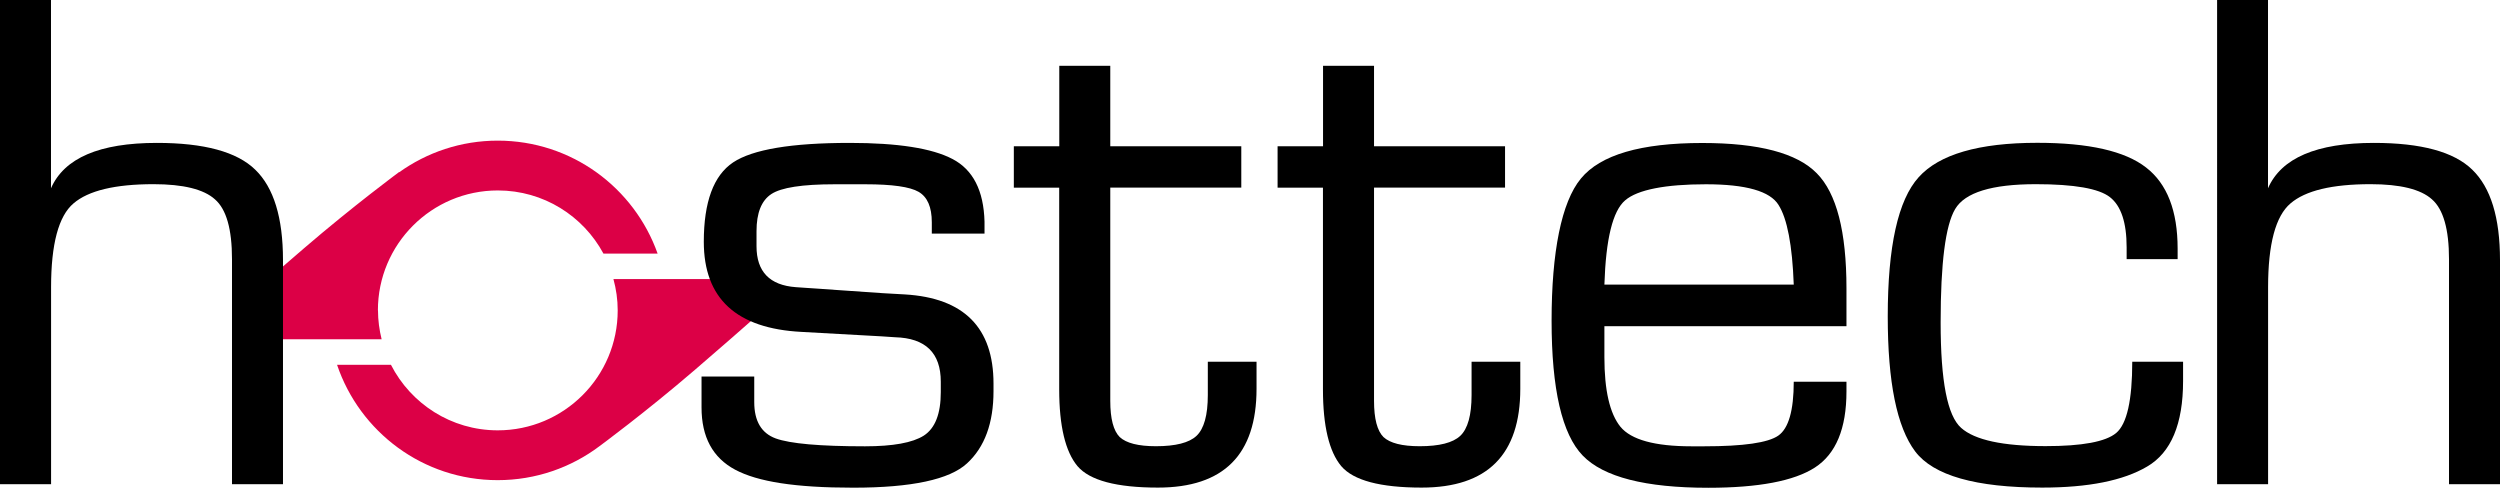 <?xml version="1.0" encoding="UTF-8"?>
<svg id="Ebene_2" data-name="Ebene 2" xmlns="http://www.w3.org/2000/svg" width="275.54" height="53.75" viewBox="0 0 275.54 53.75">
  <defs>
    <style>
      .cls-1 {
        fill: #dc0046;
      }
    </style>
  </defs>
  <g id="v1.1">
    <g>
      <path class="cls-1" d="M41.65,34.21c0-7.3,5.92-13.22,13.22-13.22,5.04,0,9.41,2.82,11.64,6.96h5.97c-2.57-7.25-9.48-12.45-17.62-12.45-4.06,0-7.81,1.3-10.87,3.49v-.03s-5.06,3.74-10.49,8.41c-2.1,1.8-4.29,3.71-6.17,5.37-3,2.64.07,4.65.07,4.65h14.66c-.25-1.02-.4-2.09-.4-3.19ZM81.45,30.76h-13.84c.3,1.1.47,2.25.47,3.45,0,7.3-5.92,13.22-13.22,13.22-5.14,0-9.58-2.94-11.77-7.22h-5.94c2.5,7.39,9.47,12.71,17.7,12.71,4.22,0,8.11-1.4,11.23-3.75h0s5.07-3.73,10.5-8.4c2.56-2.2,5.25-4.55,7.37-6.42,2.38-2.09-2.52-3.58-2.52-3.58Z"/>
      <g>
        <path d="M83.13,41.5v2.82c0,2.09.79,3.42,2.36,4,1.59.58,4.88.87,9.85.87,3.07,0,5.24-.39,6.48-1.18,1.25-.81,1.87-2.41,1.87-4.79v-1.15c0-3.17-1.68-4.81-5.04-4.9l-1.49-.1-8.82-.49c-7.18-.37-10.77-3.68-10.77-9.93,0-4.4,1.08-7.31,3.23-8.75,2.15-1.43,6.43-2.15,12.85-2.15,5.3,0,9.07.59,11.32,1.77,2.27,1.18,3.45,3.48,3.54,6.91v1.32h-5.81v-1.25c0-1.69-.49-2.8-1.46-3.36-.95-.55-2.9-.83-5.86-.83h-3.4c-3.56,0-5.88.36-6.97,1.08-1.09.72-1.63,2.08-1.63,4.09v1.66c0,2.8,1.45,4.3,4.34,4.51l9.55.66,2.47.14c6.51.39,9.76,3.67,9.76,9.83v.83c0,3.52-.97,6.17-2.92,7.96-1.92,1.78-6.1,2.68-12.53,2.68s-10.54-.66-13.02-1.98c-2.48-1.32-3.71-3.61-3.71-6.86v-3.41h5.81Z"/>
        <path d="M111.75,16.12h5V7.25h5.62v8.87h14.44v4.56h-14.44v23.5c0,1.97.35,3.3,1.04,3.99.72.67,2.05,1.01,3.99,1.01,2.17,0,3.66-.38,4.47-1.14.83-.78,1.25-2.28,1.25-4.5v-3.67h5.37v2.98c0,7.26-3.62,10.89-10.87,10.89-4.56,0-7.52-.79-8.86-2.36-1.34-1.6-2.02-4.42-2.02-8.47v-22.23h-5v-4.56Z"/>
        <path d="M140.82,16.12h5V7.25h5.62v8.87h14.44v4.56h-14.44v23.5c0,1.97.35,3.3,1.04,3.99.72.67,2.05,1.01,3.99,1.01,2.17,0,3.66-.38,4.47-1.14.83-.78,1.25-2.28,1.25-4.5v-3.67h5.37v2.98c0,7.26-3.62,10.89-10.87,10.89-4.56,0-7.52-.79-8.86-2.36-1.34-1.6-2.02-4.42-2.02-8.47v-22.23h-5v-4.56Z"/>
        <path d="M176.83,35.94v3.43c0,3.65.59,6.21,1.77,7.67,1.18,1.43,3.79,2.15,7.82,2.15h1.42c4.31,0,7.03-.39,8.16-1.18,1.13-.79,1.7-2.77,1.7-5.94h5.81v1.08c0,4.08-1.16,6.88-3.48,8.38-2.29,1.48-6.21,2.23-11.75,2.23-6.93,0-11.54-1.18-13.83-3.54-2.29-2.36-3.44-7.32-3.44-14.87s1.08-13.07,3.23-15.67c2.15-2.62,6.62-3.92,13.38-3.92,6.23,0,10.44,1.11,12.62,3.34,2.18,2.2,3.27,6.43,3.27,12.68v4.17h-26.69ZM176.83,31.37h20.87c-.16-4.35-.72-7.27-1.67-8.77-.93-1.53-3.6-2.29-8.02-2.29s-7.53.59-8.89,1.77c-1.37,1.16-2.13,4.25-2.29,9.29Z"/>
        <path d="M234.99,39.87h5.62v2.12c0,4.74-1.32,7.89-3.96,9.43-2.62,1.55-6.48,2.32-11.57,2.32-7.32,0-11.99-1.33-14-3.99-2.02-2.69-3.02-7.64-3.02-14.87,0-7.71,1.13-12.83,3.41-15.35,2.27-2.52,6.63-3.79,13.07-3.79,5.68,0,9.67.91,11.99,2.72,2.32,1.79,3.48,4.77,3.48,8.95v1.15h-5.62v-1.29c0-2.74-.61-4.58-1.84-5.54-1.21-.95-3.93-1.43-8.17-1.43-4.84,0-7.81.91-8.89,2.74-1.07,1.8-1.6,5.97-1.6,12.49s.75,10.29,2.26,11.63c1.5,1.34,4.61,2.01,9.31,2.01,4.03,0,6.62-.48,7.78-1.45,1.18-.99,1.77-3.61,1.77-7.86Z"/>
        <path d="M244.35,0h5.62v20.75c1.46-3.33,5.35-5,11.67-5,5.21,0,8.82.98,10.84,2.95,2.04,1.97,3.06,5.29,3.06,9.97v24.7h-5.62v-24.8c0-3.31-.63-5.51-1.88-6.6-1.23-1.11-3.49-1.67-6.77-1.67-4.24,0-7.18.71-8.82,2.12-1.64,1.39-2.47,4.47-2.47,9.24v21.71h-5.62V0Z"/>
      </g>
      <path d="M0,0h5.62v20.75c1.46-3.33,5.35-5,11.67-5,5.21,0,8.82.98,10.84,2.95,2.04,1.97,3.06,5.29,3.06,9.97v24.7h-5.62v-24.8c0-3.31-.62-5.51-1.88-6.6-1.23-1.11-3.49-1.67-6.77-1.67-4.24,0-7.18.71-8.82,2.12-1.64,1.39-2.47,4.47-2.47,9.24v21.71H0V0Z"/>
    </g>
  </g>
</svg>